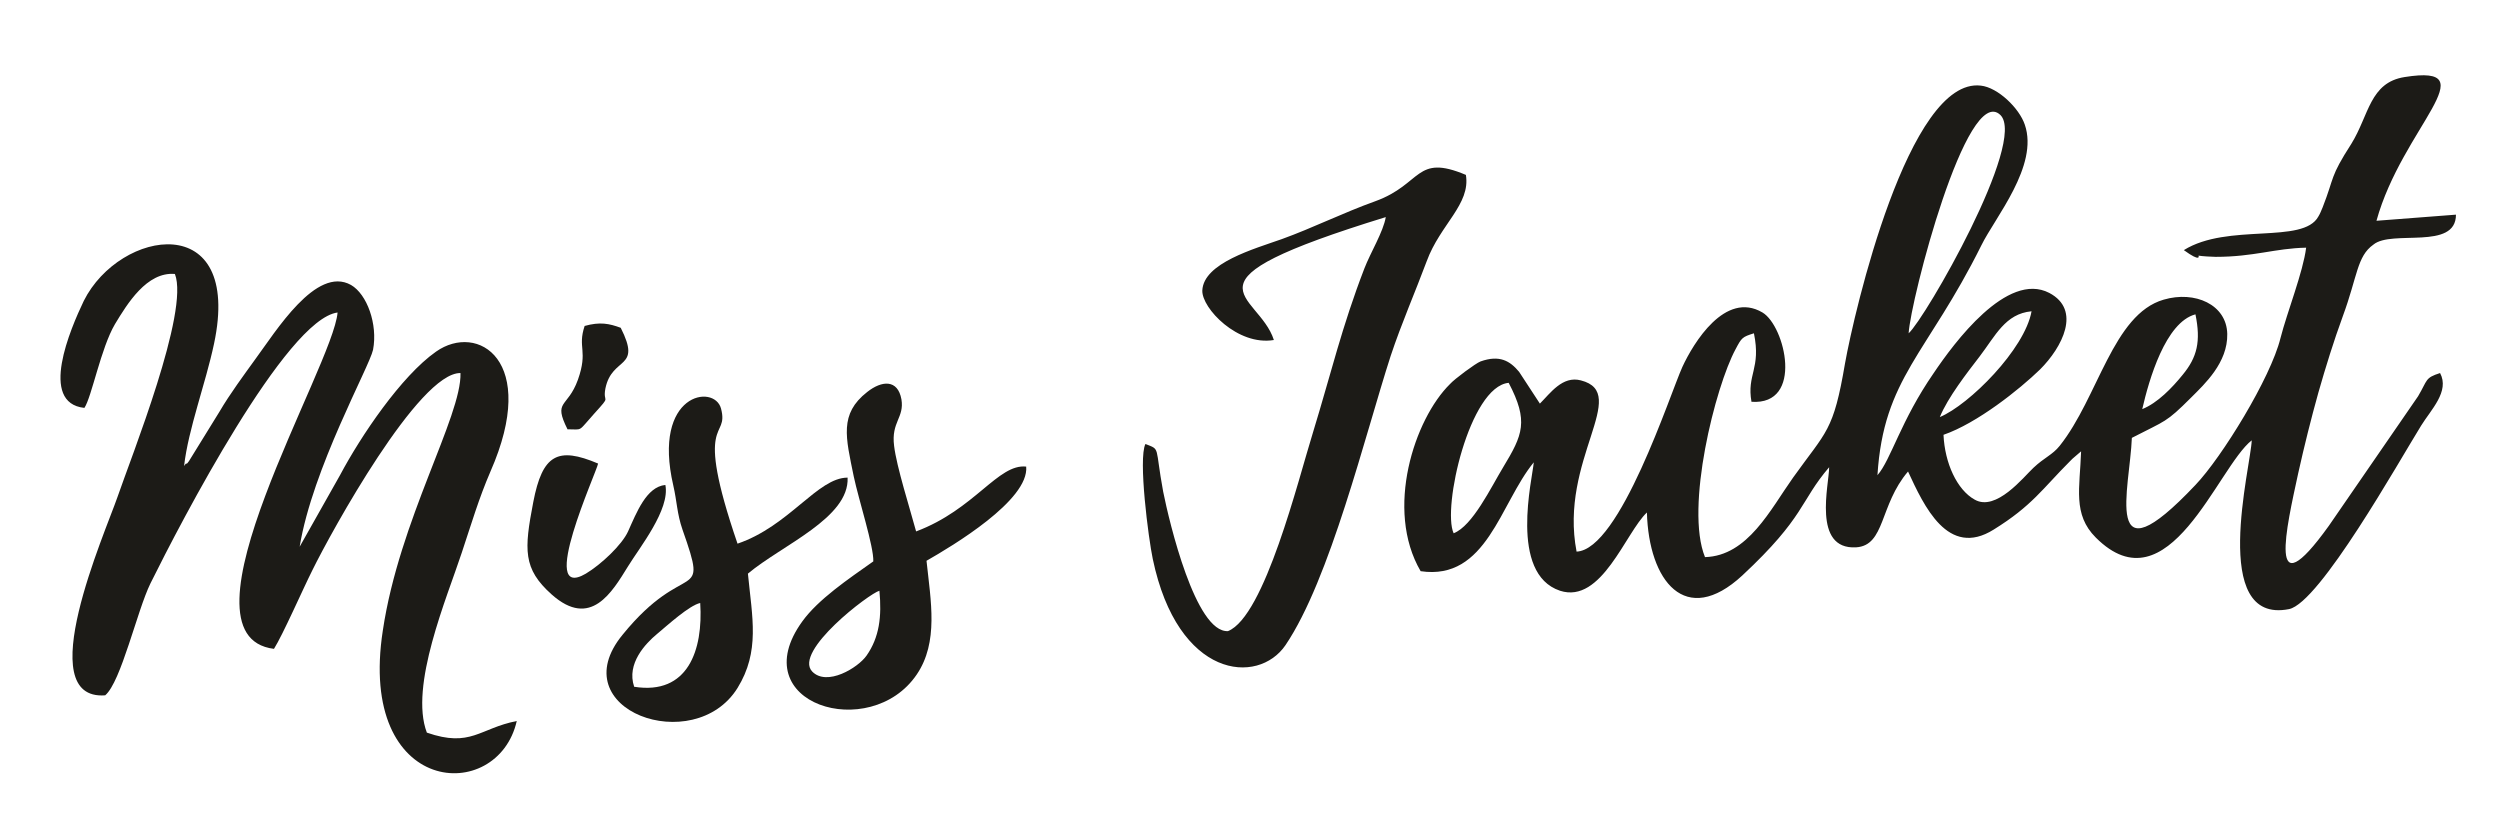 <?xml version="1.0" encoding="UTF-8"?>
<svg xmlns="http://www.w3.org/2000/svg" version="1.1" id="Warstwa_1" x="0" y="0" viewBox="0 0 408.8 133.5" style="enable-background:new 0 0 408.8 133.5" xml:space="preserve">
  <style>.st0{fill-rule:evenodd;clip-rule:evenodd;fill:#1c1b17}</style>
  <path class="st0" d="M237.7 87.2c-1.9-4.1 2.6-24 9-24.6 3.3 6.3 2.3 8.5-.9 13.8-2 3.3-5 9.6-8.1 10.8zm112.6-20.3c1.1-4.8 3.8-14.2 8.7-15.5.9 4.4.3 7-2.1 9.9-1.7 2.1-4.1 4.6-6.6 5.6zm-33.1 1.3c1.3-3.2 4.5-7.3 6.5-9.9 2.6-3.4 4.2-7 8.5-7.4-1.1 6.2-10.2 15.3-15 17.3zm-5.1-13.7c.3-5.4 9.5-41 15-35.7 4.4 4.3-12.3 33.3-15 35.7zm76.5-18.4c4.2-15.2 18.4-25.7 4.6-23.5-5.7.9-5.8 6.2-8.7 10.9-3.6 5.6-2.7 5.3-4.7 10.4-.3.7-.4 1-.7 1.5-2.5 4.6-14.8 1-22 5.5 2.9 2.1 2.4.9 2.4.9.5.1 2.3.2 2.8.2 6.3 0 9.7-1.4 14.8-1.5-.5 4-3.1 10.5-4.2 14.8-1.6 6.5-9.6 19.5-13.9 24-15.4 16.3-10.7.5-10.4-7.7 5.6-2.9 5.5-2.4 9.7-6.6 2.2-2.2 6-5.7 5.9-10.4-.1-4.8-5.3-7.1-10.4-5.6-8.3 2.4-10.7 16-17 23.9-1.2 1.5-2.5 1.9-4.3 3.6-1.6 1.5-6.1 7.2-9.6 5.2-2.9-1.6-4.9-6-5.1-10.6 5.5-1.9 12.4-7.4 15.8-10.7 3.6-3.6 6.8-9.7 1.5-12.5-6.9-3.6-15.6 8.2-18.9 13.1-5.4 7.8-7 14.2-9.2 16.7 1-15.9 8.1-19.7 17-37.6 2.2-4.5 9.4-13 7.1-19.7-.9-2.7-4.4-6.1-7.2-6.4-11.8-1.4-20.7 37-22.2 45.4-1.9 11.2-3 11-8.5 18.7-3.7 5.2-7.4 12.8-14.4 13-3.3-8.1 1.7-27.9 5-34 1-1.9 1.1-2 3-2.6 1.2 5.8-1.2 6.7-.4 11.2 8.6.6 5.5-12.4 1.8-14.6-6.1-3.6-11.3 5-13.1 8.9-2 4.4-10.2 29.9-17.3 30.2-2.9-15 8.9-25.9.7-28-3-.8-5 2.1-6.7 3.8l-3.4-5.2c-1.5-1.8-3.2-2.8-6.3-1.7-.8.3-4.3 2.9-5 3.7-5.8 5.7-10.7 20.5-4.8 30.6 10.8 1.6 13-11.1 18.5-17.8-.2 2.6-4.1 18.2 4.3 21 6.8 2.2 10.7-9.5 14.2-12.8.3 11.2 6.3 18.9 15.6 10.3 10.3-9.6 9.4-12.1 14.2-17.7 0 2.8-2.8 13.5 4.4 13.1 4.8-.3 3.8-6.9 8.5-12.4 2.6 5.6 6.5 14.2 14 9.5 6.3-3.9 8-6.7 12.5-11.2l.4-.4 1.4-1.2c-.2 6-1.4 10.3 2.4 14.1 11.9 11.9 19.9-11.5 25.5-15.9-.1 4.1-7 30.2 6.1 27.6 5-1 18-24.2 21.6-30 1.6-2.6 4.7-5.6 3.1-8.6-2.5.8-2 1.1-3.6 3.8L380.8 86c-10.2 14.2-6.9.2-5-8.6 1-4.5 2.1-8.9 3.3-13.2 1.2-4.2 2.5-8.4 4-12.5 2.4-6.5 2.3-9.8 5-11.7 3-2.5 13.5 1 13.5-4.9l-13 1zM13.8 66.7c1.2-1.8 2.7-9.8 5-13.7 2-3.3 5.2-8.6 9.8-8.2 2.4 6.1-7.1 29.8-9.4 36.5-2 5.8-14.2 33.3-2 32.4 2.6-2.2 5.2-13.8 7.4-18.3 5-10.1 22.2-43.2 30.6-44.3-.7 8.8-27.4 52.9-10.4 55 1.5-2.4 4.6-9.5 6.3-12.9 3.1-6.3 17.4-32.3 24.2-32.2.2 7.1-10 24-12.7 42.1-4.2 27.2 18.8 28.5 21.9 14.8-6.1 1.2-7.5 4.4-14.7 1.9-2.9-7.6 3.3-22.1 5.7-29.4 1.6-4.8 2.8-8.9 4.7-13.3 8-18.2-2.1-24.4-8.9-19.6-5.7 4-12.3 13.8-15.7 20.2L49 89.4C51.1 76.6 60.4 60 61 57.2c.8-4.2-1-9.1-3.6-10.6-5.7-3.2-12.3 7.6-15.7 12.2-1.8 2.5-4.1 5.6-5.8 8.5l-5 8.1c-.1.1-.4.6-.4.4-.1-.1-.3.3-.4.4.7-6.1 3.5-13.4 4.9-20 4.7-22.1-15.4-18.8-21.3-7-2.2 4.6-7.4 16.7.1 17.5m173.5 5.9c-1.2 2.4.5 15.5 1.2 18.8 4.1 19.6 17.2 20.7 21.7 14.1 7.3-10.8 13-34.3 17.2-47.3 1.8-5.4 4-10.4 5.9-15.5 2.2-6 7.2-9.3 6.4-14.1-8.3-3.5-7.1 1.5-14.8 4.3-5.3 1.9-10.3 4.4-15.3 6.2-4.5 1.6-12.8 3.9-13 8.4-.1 2.9 5.8 9.1 11.7 8.1-2.5-7.9-17.1-9.2 18.3-20.1-.4 2.4-2.5 5.8-3.5 8.4-3.7 9.6-5.4 17-8.4 26.8-2.4 7.7-7.9 30.1-13.9 32.5-5.3.3-9.6-17.8-10.6-22.8-1.4-7.6-.4-6.8-2.9-7.8m-43.5 24c.4 4.2 0 7.6-2.1 10.6-1.4 2-6.5 5.1-8.9 2.6-3.1-3.3 9.4-12.8 11-13.2zm6-9.7c-1-3.7-3.2-10.6-3.6-14-.5-3.9 1.7-4.6 1.2-7.6-.6-3.3-3.2-3.1-5.6-1.2-4.6 3.6-3.5 7.4-2.2 13.8.8 3.8 3.3 11.5 3.2 13.9-4.1 2.9-9 6.2-11.6 9.8-9.8 13.5 11.1 19.9 18.7 8.7 3.6-5.3 2.3-12 1.6-18.6 4.2-2.4 16.8-9.9 16.3-15.4-4.6-.5-8.4 7-18 10.6"></path>
  <path class="st0" d="M103.7 112.3c-1.3-3.8 1.9-7.1 3.7-8.6 1.8-1.5 5.3-4.7 7.1-5.1.5 7.7-2 15.1-10.8 13.7zm16.9-23.4c-7.3-21.3-1.3-16.8-2.7-22.1-1.1-4.1-11.3-2.5-7.8 12.6.6 2.6.6 4.6 1.5 7.2 4.4 12.5.6 4.4-9.8 17.2-10.1 12.3 11.7 20.1 18.8 8.7 3.7-6 2.4-11.5 1.7-18.7 5.6-4.7 16.6-9.1 16.3-15.7-4.9 0-9.5 7.9-18 10.8"></path>
  <path class="st0" d="M108.8 79.3c-3.1.3-4.7 4.5-6.1 7.6-1 2.2-4.4 5.4-6.9 6.9-8 4.7 1.8-16.7 2-18-6.6-2.8-9.1-1.5-10.6 6.3s-1.7 10.9 3 15.1c6.4 5.7 9.9-.4 12.5-4.6 1.9-3.1 6.9-9.3 6.1-13.3m-7.3-25.7c-1.9-.7-3.4-1-5.9-.3-1.2 3.6.6 4-1.1 8.8-1.7 4.7-4.1 3.3-1.7 8.1 2.6 0 1.6.5 4.4-2.6 2.9-3.2 1.3-1.5 1.8-4.1 1.1-5.3 6-3 2.5-9.9"></path>
</svg>
